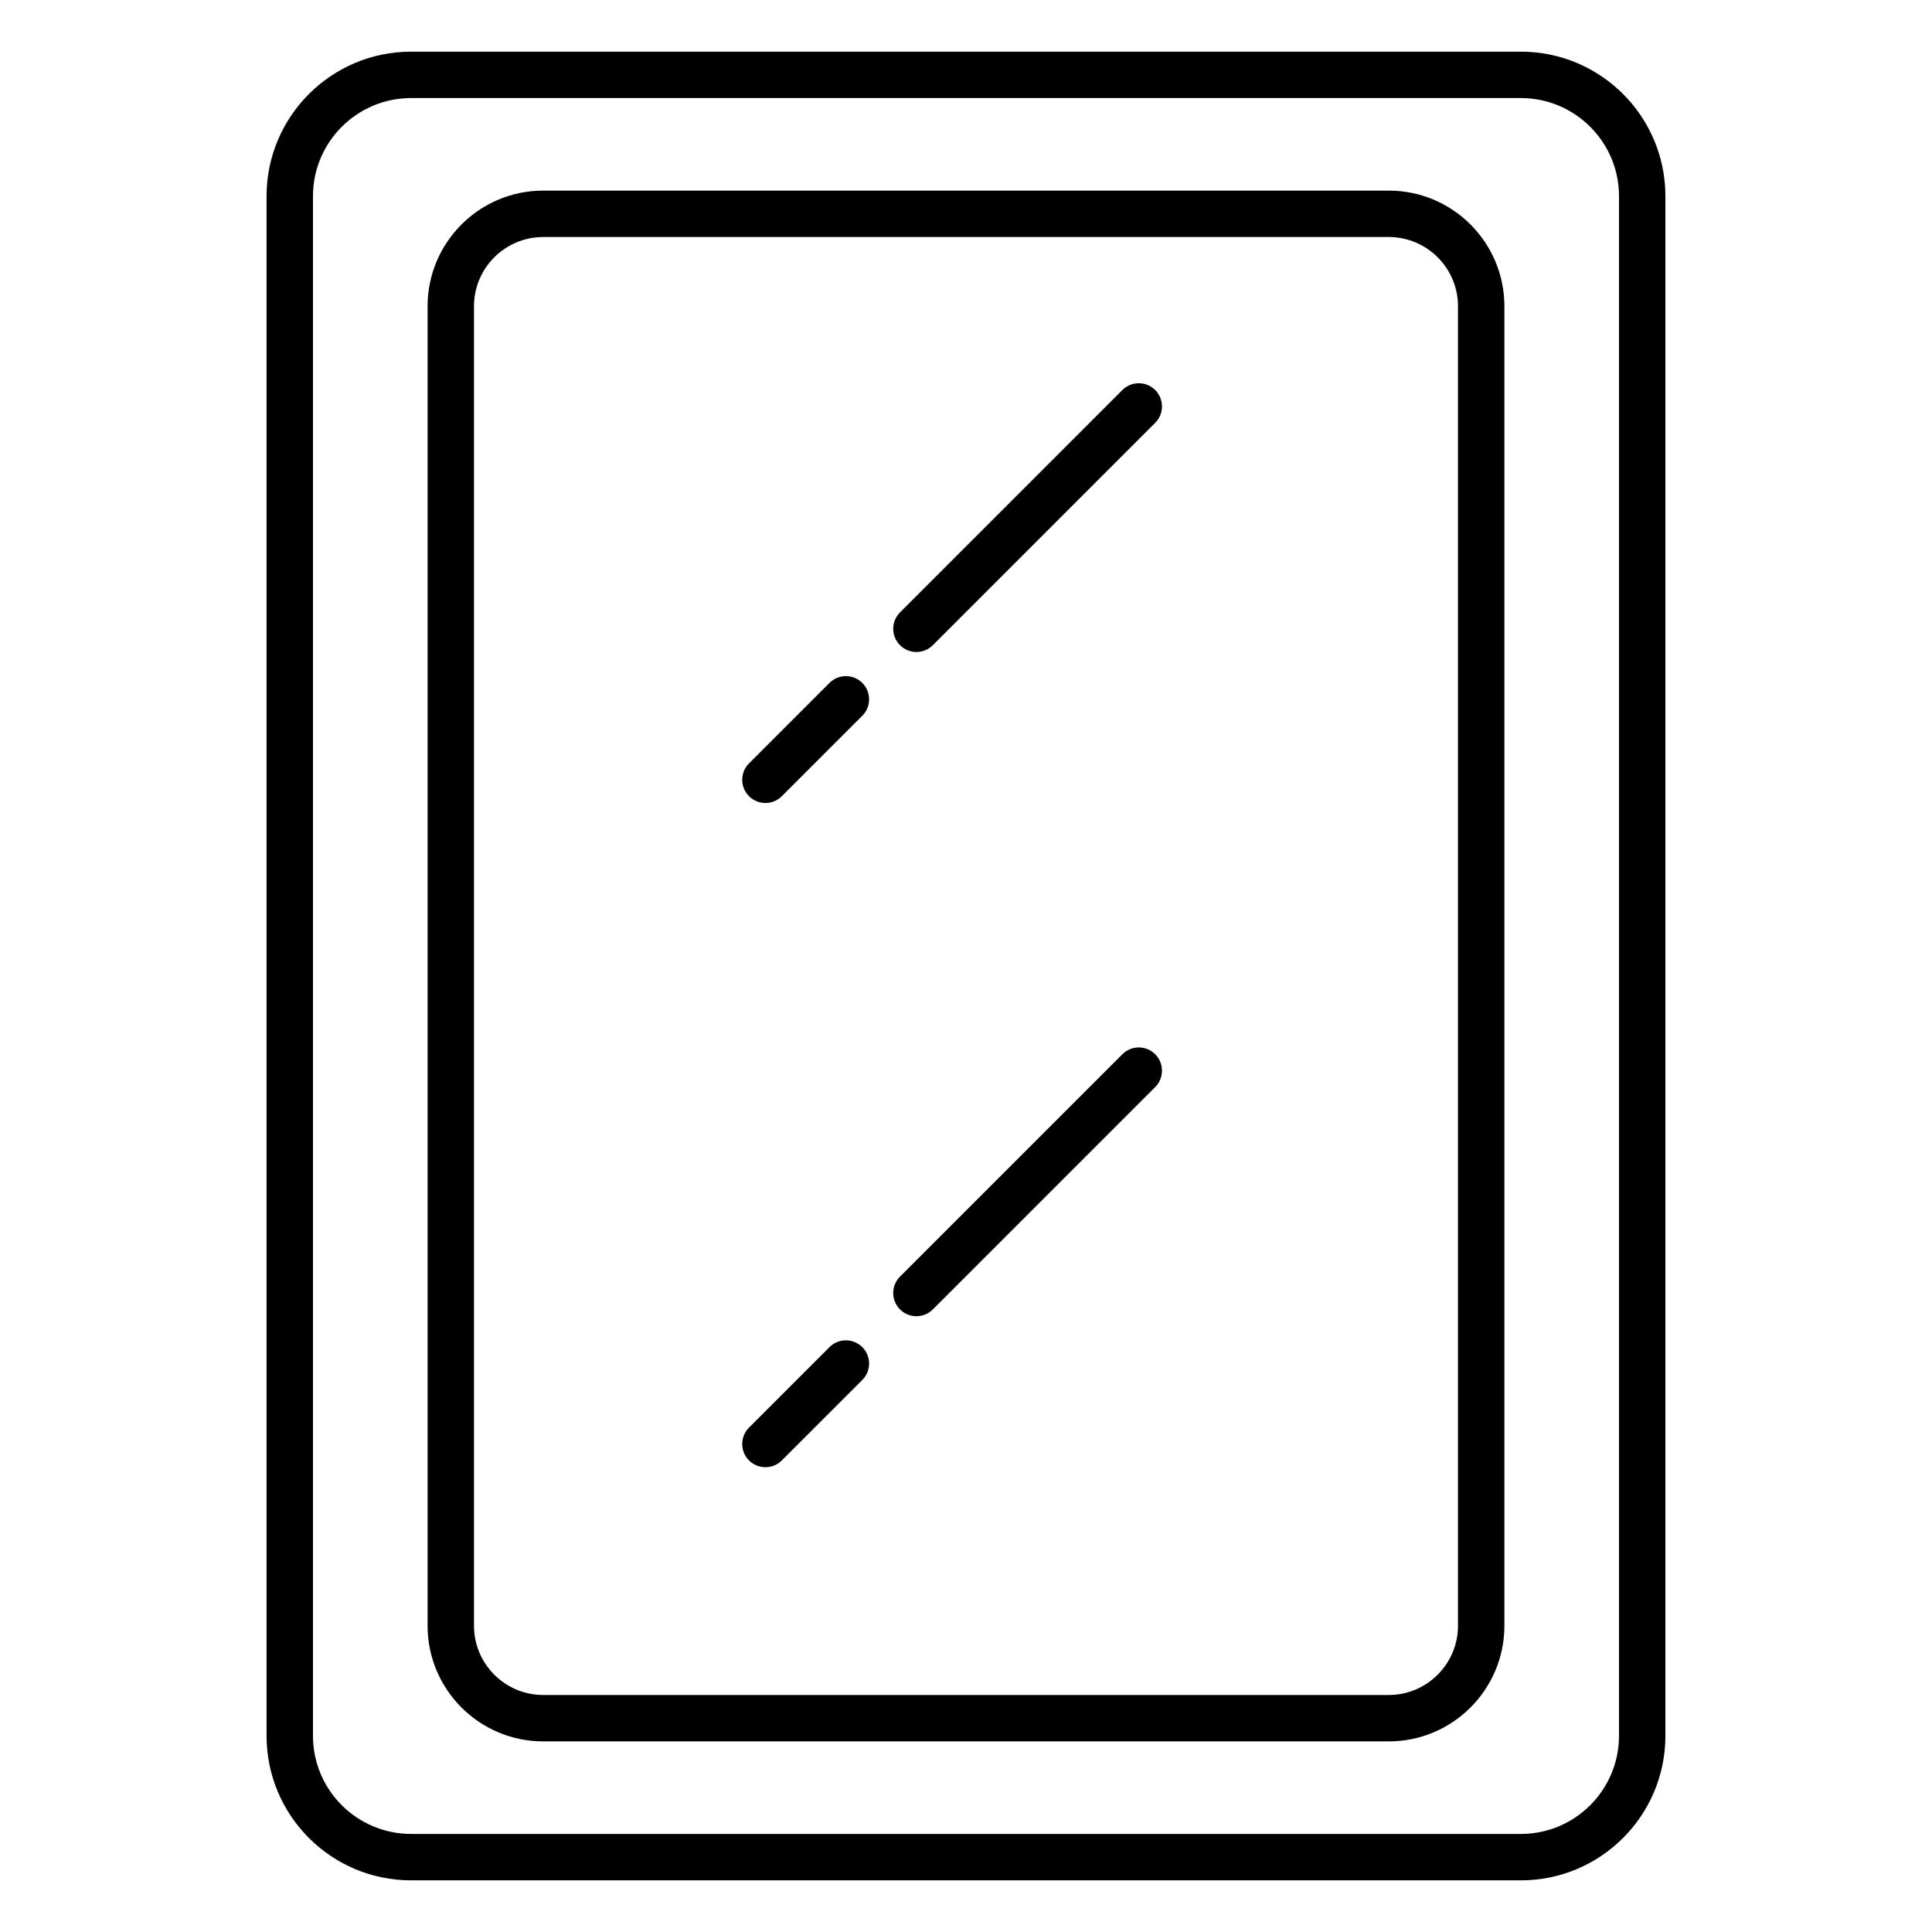 <?xml version="1.0" encoding="UTF-8"?>
<!-- Uploaded to: ICON Repo, www.svgrepo.com, Generator: ICON Repo Mixer Tools -->
<svg fill="#000000" width="800px" height="800px" version="1.1" viewBox="144 144 512 512" xmlns="http://www.w3.org/2000/svg">
 <path d="m585.35 196c0-21.145-17.164-38.312-38.309-38.312h-294.09c-21.145 0-38.312 17.168-38.312 38.312v408c0 21.145 17.168 38.312 38.312 38.312h294.09c21.145 0 38.309-17.168 38.309-38.312v-408zm-12.297 0v408c0 14.359-11.656 26.012-26.012 26.012h-294.09c-14.359 0-26.012-11.652-26.012-26.012v-408c0-14.355 11.652-26.012 26.012-26.012h294.09c14.355 0 26.012 11.656 26.012 26.012zm-30.371 29.164c0-16.918-13.738-30.652-30.656-30.652h-224.06c-16.918 0-30.652 13.734-30.652 30.652v349.67c0 16.918 13.734 30.652 30.652 30.652h224.06c16.918 0 30.656-13.734 30.656-30.652v-349.67zm-12.301 0v349.67c0 10.129-8.227 18.355-18.355 18.355h-224.06c-10.129 0-18.355-8.227-18.355-18.355v-349.67c0-10.129 8.227-18.352 18.355-18.352h224.06c10.129 0 18.355 8.223 18.355 18.352zm-166.56 275.84-21.324 21.324c-2.402 2.402-2.402 6.301 0 8.699 2.398 2.398 6.297 2.398 8.695 0l21.328-21.324c2.398-2.402 2.398-6.297 0-8.699-2.402-2.398-6.297-2.398-8.699 0zm77.617-77.617-58.926 58.926c-2.398 2.402-2.398 6.301 0 8.699 2.398 2.398 6.297 2.398 8.699 0l58.926-58.93c2.398-2.398 2.398-6.297 0-8.695-2.398-2.402-6.297-2.402-8.699 0zm-77.617-98.41-21.324 21.328c-2.402 2.398-2.402 6.297 0 8.695 2.398 2.402 6.297 2.402 8.695 0l21.328-21.324c2.398-2.402 2.398-6.297 0-8.699-2.402-2.398-6.297-2.398-8.699 0zm77.617-77.617-58.926 58.93c-2.398 2.398-2.398 6.297 0 8.695 2.398 2.398 6.297 2.398 8.699 0l58.926-58.926c2.398-2.402 2.398-6.297 0-8.699-2.398-2.398-6.297-2.398-8.699 0z" fill-rule="evenodd"/>
</svg>
